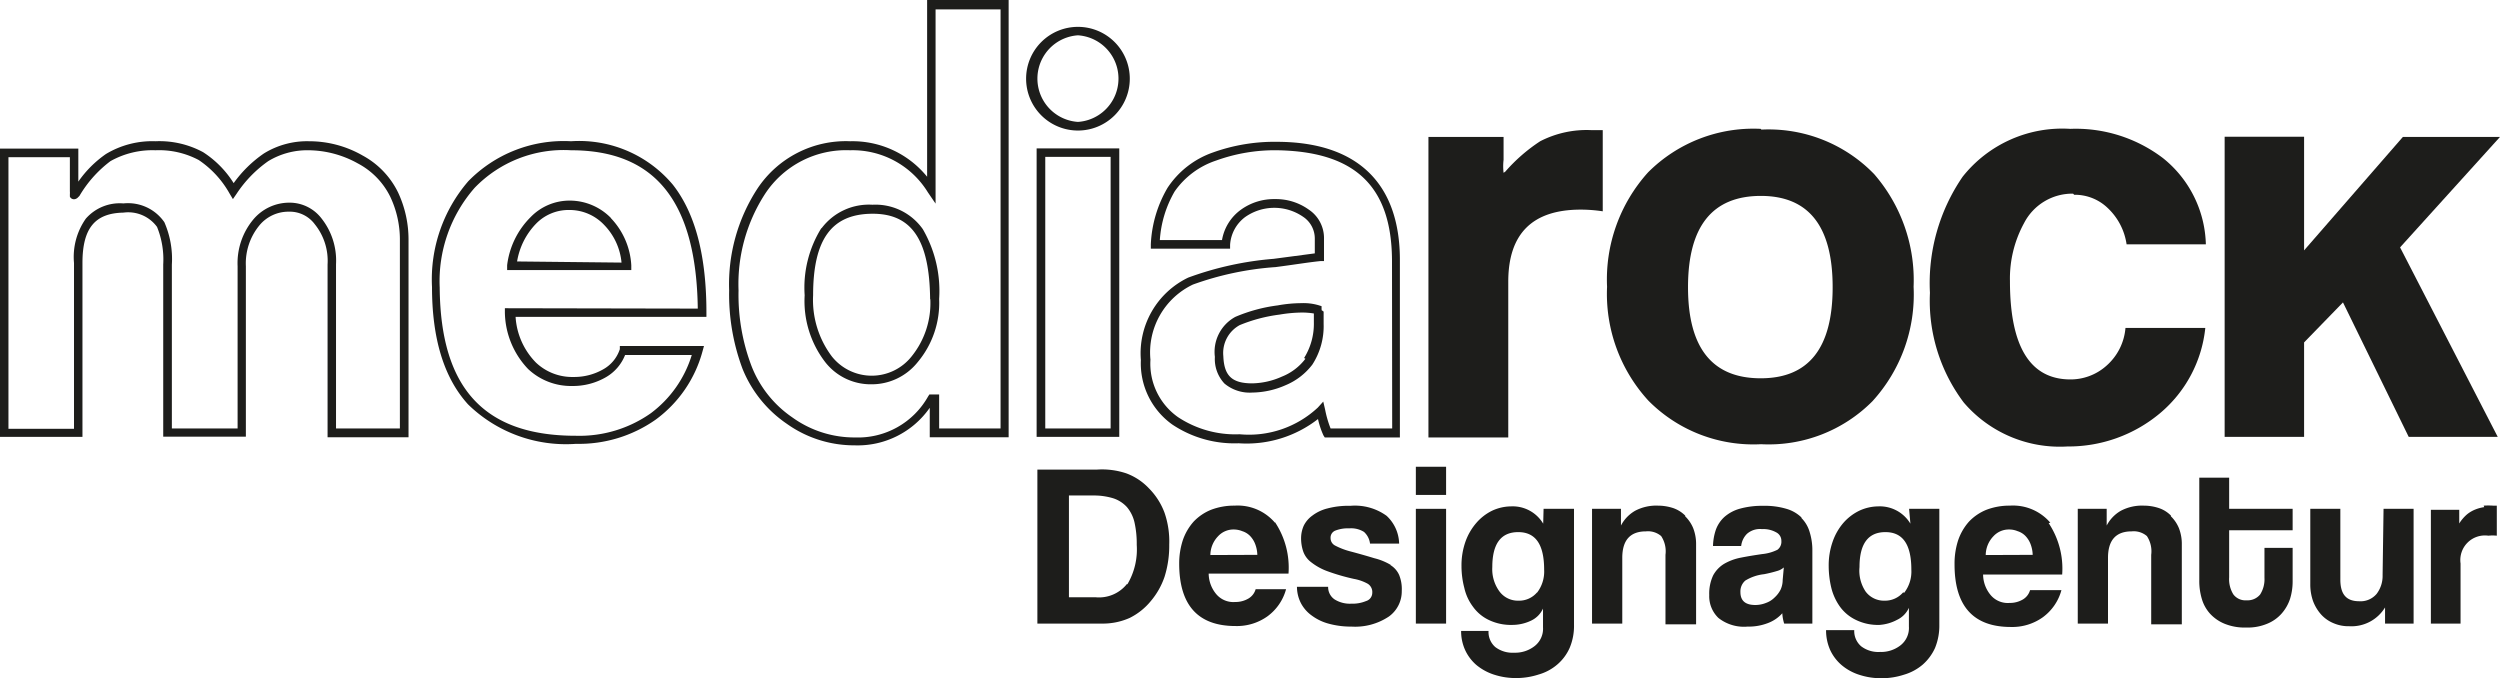 <svg id="Ebene_1" data-name="Ebene 1" xmlns="http://www.w3.org/2000/svg" viewBox="0 0 133.1 36.1"><defs><style>.cls-1{fill:#1d1d1b;}</style></defs><title>6Zeichenfläche 1</title><polygon class="cls-1" points="118.44 7.28 118.44 23.26 122.67 23.26 122.67 18.23 124.74 16.1 128.24 23.26 132.98 23.26 127.78 13.17 133.1 7.29 127.93 7.29 122.67 13.33 122.67 7.28 118.44 7.28"/><path class="cls-1" d="M110.43,10.37a2.52,2.52,0,0,1,1.79.71,3.3,3.3,0,0,1,1,1.93h4.22a6.07,6.07,0,0,0-2.28-4.59,7.67,7.67,0,0,0-4.94-1.56,6.77,6.77,0,0,0-5.73,2.55,10,10,0,0,0-1.74,6.18,9,9,0,0,0,1.8,5.84,6.73,6.73,0,0,0,5.52,2.34A7.59,7.59,0,0,0,115,22a6.84,6.84,0,0,0,2.41-4.54h-4.25a3,3,0,0,1-1,2,2.87,2.87,0,0,1-2,.74q-3.15-.06-3.15-5.23a6.15,6.15,0,0,1,.75-3.09,2.89,2.89,0,0,1,2.61-1.57"/><path class="cls-1" d="M93.74,20.14q-3.87,0-3.87-4.85t3.87-4.86c2.56,0,3.83,1.62,3.83,4.86s-1.27,4.85-3.83,4.85m0-13.28a7.92,7.92,0,0,0-6,2.32,8.51,8.51,0,0,0-2.18,6.09,8.41,8.41,0,0,0,2.2,6.06,7.86,7.86,0,0,0,6,2.32,7.78,7.78,0,0,0,5.93-2.29,8.42,8.42,0,0,0,2.19-6.09,8.61,8.61,0,0,0-2.1-6,7.82,7.82,0,0,0-6-2.37"/><path class="cls-1" d="M82,7.52a9,9,0,0,0-1.86,1.62l-.09.06a3,3,0,0,1,0-.69V7.29h-4v16H80.3V15q0-3.84,3.86-3.84a7.88,7.88,0,0,1,1.17.09V6.93h-.57A5.4,5.4,0,0,0,82,7.52"/><path class="cls-1" d="M74.12,22.81H70.84a5.65,5.65,0,0,1-.29-1l-.1-.43-.29.32A5.37,5.37,0,0,1,66,23.12a5.53,5.53,0,0,1-3.28-.91,3.48,3.48,0,0,1-1.47-3.06,4,4,0,0,1,2.26-4,16.23,16.23,0,0,1,4.4-.93c.94-.12,1.78-.26,2.39-.32l.19,0V13.7c0-.17,0-.31,0-.44s0-.38,0-.54a1.82,1.82,0,0,0-.81-1.56,3,3,0,0,0-1.8-.56h0a3,3,0,0,0-1.82.57,2.51,2.51,0,0,0-1,1.61H61.75a5.91,5.91,0,0,1,.79-2.59,4.37,4.37,0,0,1,2.2-1.64A9.19,9.19,0,0,1,68,8c4.15.07,6.08,1.92,6.11,5.83ZM68,7.55a9.71,9.71,0,0,0-3.43.57A4.78,4.78,0,0,0,62.16,10a6.5,6.5,0,0,0-.89,3l0,.24h4.22l0-.2a2,2,0,0,1,.81-1.49,2.7,2.7,0,0,1,3.09,0A1.39,1.39,0,0,1,70,12.72v.77l-2.19.29a17.2,17.2,0,0,0-4.55,1,4.47,4.47,0,0,0-2.52,4.39,4,4,0,0,0,1.67,3.43,5.94,5.94,0,0,0,3.54,1h0a6.18,6.18,0,0,0,4.22-1.29,4.34,4.34,0,0,0,.29.87l.07.11h4V13.84c0-4.09-2.27-6.29-6.57-6.29"/><path class="cls-1" d="M69.5,19.1a2.91,2.91,0,0,1-1.25.95,4,4,0,0,1-1.58.36c-1.1,0-1.5-.42-1.54-1.45A1.69,1.69,0,0,1,66,17.31a8.26,8.26,0,0,1,2.12-.56,7.44,7.44,0,0,1,1.18-.11,3.81,3.81,0,0,1,.65.05v0c0,.32,0,.32,0,.47a3.44,3.44,0,0,1-.52,1.9m.93-2.55a.13.13,0,0,0,0-.06h0v-.15l-.16-.05a2.87,2.87,0,0,0-.92-.11,7.29,7.29,0,0,0-1.26.12,8.49,8.49,0,0,0-2.25.61A2.12,2.12,0,0,0,64.68,19a1.91,1.91,0,0,0,.51,1.42,2.1,2.1,0,0,0,1.48.48,4.5,4.5,0,0,0,1.77-.39,3.46,3.46,0,0,0,1.43-1.1,3.77,3.77,0,0,0,.6-2.17c0-.19,0-.19,0-.5,0-.07,0-.12,0-.15"/><path class="cls-1" d="M57.39,6.49a2.31,2.31,0,0,1,0-4.61h0a2.31,2.31,0,0,1,0,4.61m0-5.06h0a2.76,2.76,0,1,0,2.76,2.76,2.76,2.76,0,0,0-2.76-2.76"/><path class="cls-1" d="M55.65,8.35h3.48V22.81H55.65Zm-.46,14.91h4.4V7.9h-4.4Z"/><path class="cls-1" d="M49.53,15.92a4.51,4.51,0,0,1-1,3.06,2.71,2.71,0,0,1-4.24,0,5,5,0,0,1-1-3.26c0-3,1-4.32,3.13-4.34s3.07,1.4,3.1,4.56m-5.8-3.78a6,6,0,0,0-.88,3.56,5.33,5.33,0,0,0,1.08,3.54,3.07,3.07,0,0,0,2.47,1.2h0a3.13,3.13,0,0,0,2.46-1.17A4.91,4.91,0,0,0,50,15.92a6.56,6.56,0,0,0-.87-3.72,3.08,3.08,0,0,0-2.68-1.3,3.15,3.15,0,0,0-2.7,1.24"/><path class="cls-1" d="M49.81,10.84V.5h3.46V22.81H50V21h-.52l-.07.11a4.28,4.28,0,0,1-3.89,2.18,5.65,5.65,0,0,1-3.34-1.07A5.9,5.9,0,0,1,40,19.46a10.69,10.69,0,0,1-.68-4,8.82,8.82,0,0,1,1.42-5.15A5.16,5.16,0,0,1,45.26,8a4.7,4.7,0,0,1,4.14,2.24Zm-.45-1.43a5.12,5.12,0,0,0-4.1-1.89,5.65,5.65,0,0,0-4.94,2.53,9.32,9.32,0,0,0-1.5,5.41,11.31,11.31,0,0,0,.71,4.17,6.47,6.47,0,0,0,2.37,2.94,6.18,6.18,0,0,0,3.6,1.14h0a4.68,4.68,0,0,0,4-2v1.57h4.2V0H49.36Z"/><path class="cls-1" d="M27.53,13.92a3.76,3.76,0,0,1,1-2,2.41,2.41,0,0,1,1.77-.74,2.53,2.53,0,0,1,1.87.8,3.31,3.31,0,0,1,.92,2Zm5-2.31a3.07,3.07,0,0,0-2.19-.93,2.88,2.88,0,0,0-2.09.88A4.35,4.35,0,0,0,27,14.12l0,.26h6.61l0-.25a3.94,3.94,0,0,0-1.09-2.52"/><path class="cls-1" d="M26.88,16.41l0,.24a4.46,4.46,0,0,0,1.24,3,3.33,3.33,0,0,0,2.34.9,3.51,3.51,0,0,0,1.82-.48,2.37,2.37,0,0,0,1-1.17h3.55A6.07,6.07,0,0,1,34.65,22a6.6,6.6,0,0,1-4,1.2c-4.88,0-7.2-2.54-7.24-7.89A7.54,7.54,0,0,1,25.27,10,6.58,6.58,0,0,1,30.4,8c4.47,0,6.67,2.71,6.75,8.43ZM30.4,7.52a7.1,7.1,0,0,0-5.47,2.13A8,8,0,0,0,23,15.28c0,2.74.63,4.83,1.92,6.25a7.46,7.46,0,0,0,5.75,2.1h0a7.1,7.1,0,0,0,4.24-1.29,6.64,6.64,0,0,0,2.49-3.63l.08-.29H33l0,.17a1.9,1.9,0,0,1-.88,1.07,3.11,3.11,0,0,1-1.59.41,2.8,2.8,0,0,1-2-.77,3.8,3.8,0,0,1-1.08-2.43H37.61v-.23c0-3-.58-5.27-1.79-6.81A6.51,6.51,0,0,0,30.4,7.52"/><path class="cls-1" d="M21.29,22.81h-3.4V14.06a3.61,3.61,0,0,0-.78-2.44,2.14,2.14,0,0,0-1.72-.83h0a2.5,2.5,0,0,0-1.9.89,3.63,3.63,0,0,0-.84,2.49v8.64H9.15V14.09a4.88,4.88,0,0,0-.4-2.26,2.35,2.35,0,0,0-2.18-1,2.4,2.4,0,0,0-2,.81A3.54,3.54,0,0,0,3.94,14v8.83H.45V8.37H3.72v1.81a1.09,1.09,0,0,1,0,.17s0,0,0,.06a.42.42,0,0,1,0,.06A.24.24,0,0,0,4,10.6a.32.32,0,0,0,.13-.07l.1-.1A6.31,6.31,0,0,1,5.88,8.58,4.56,4.56,0,0,1,8.28,8a4.5,4.5,0,0,1,2.3.52,5.22,5.22,0,0,1,1.64,1.78l.18.3.2-.29a6.47,6.47,0,0,1,1.68-1.73A4,4,0,0,1,16.43,8a5.47,5.47,0,0,1,2.62.7,4,4,0,0,1,1.73,1.78,5.33,5.33,0,0,1,.51,2.31Zm-2-14.54a5.72,5.72,0,0,0-2.84-.75,4.37,4.37,0,0,0-2.4.65,6.48,6.48,0,0,0-1.61,1.58A5.3,5.3,0,0,0,10.81,8.1a4.89,4.89,0,0,0-2.53-.58,4.78,4.78,0,0,0-2.64.68A5.84,5.84,0,0,0,4.17,9.67V7.91H0V23.26H4.39V14c0-1.88.69-2.65,2.18-2.68a1.9,1.9,0,0,1,1.79.76,4.6,4.6,0,0,1,.33,2v9.17h4.4V14.17A3.18,3.18,0,0,1,13.81,12a2,2,0,0,1,1.56-.73,1.66,1.66,0,0,1,1.39.67,3.1,3.1,0,0,1,.68,2.14v9.2h4.31V12.76a5.91,5.91,0,0,0-.55-2.5,4.45,4.45,0,0,0-1.93-2"/><path class="cls-1" d="M60,31.09a1.9,1.9,0,0,1-1.65.71H56.91V26.38h1.28a3.56,3.56,0,0,1,1.05.14A1.69,1.69,0,0,1,60,27a1.93,1.93,0,0,1,.4.81,5.23,5.23,0,0,1,.12,1.2,3.63,3.63,0,0,1-.5,2.1M61.17,26a3.16,3.16,0,0,0-1.21-.8A4.06,4.06,0,0,0,58.42,25H55.23V33.2h3.45a3.5,3.5,0,0,0,1.46-.3A3.4,3.4,0,0,0,61.27,32,4,4,0,0,0,62,30.71,5.49,5.49,0,0,0,62.25,29,4.68,4.68,0,0,0,62,27.3,3.65,3.65,0,0,0,61.17,26"/><path class="cls-1" d="M64.44,29.55a1.46,1.46,0,0,1,.41-1,1.11,1.11,0,0,1,.83-.36,1.22,1.22,0,0,1,.46.09,1,1,0,0,1,.4.24,1.28,1.28,0,0,1,.28.43,1.72,1.72,0,0,1,.12.59Zm3.44-1.72a2.61,2.61,0,0,0-2.15-.91,3.44,3.44,0,0,0-1.25.22,2.64,2.64,0,0,0-.93.63,2.9,2.9,0,0,0-.58,1A4,4,0,0,0,62.78,30q0,3.33,3,3.33a2.8,2.8,0,0,0,1.69-.51,2.64,2.64,0,0,0,1-1.45H66.85a.84.84,0,0,1-.39.5,1.35,1.35,0,0,1-.7.18,1.19,1.19,0,0,1-1-.41,1.73,1.73,0,0,1-.41-1.1H68.6a4.37,4.37,0,0,0-.72-2.74"/><path class="cls-1" d="M74.05,30.08a3.2,3.2,0,0,0-.88-.36c-.36-.11-.81-.24-1.34-.38a3.79,3.79,0,0,1-.74-.29.44.44,0,0,1-.25-.4.4.4,0,0,1,.25-.4,1.83,1.83,0,0,1,.75-.12,1.28,1.28,0,0,1,.78.19,1,1,0,0,1,.32.62h1.55a2.08,2.08,0,0,0-.67-1.48,2.87,2.87,0,0,0-1.93-.53,4.35,4.35,0,0,0-1.22.14,2.21,2.21,0,0,0-.8.38,1.46,1.46,0,0,0-.46.54,1.66,1.66,0,0,0-.14.66,2.19,2.19,0,0,0,.11.7,1.22,1.22,0,0,0,.41.57,3.13,3.13,0,0,0,.85.48,11,11,0,0,0,1.44.42,2.39,2.39,0,0,1,.74.26.52.52,0,0,1,.24.48.46.46,0,0,1-.33.44,1.89,1.89,0,0,1-.79.14,1.53,1.53,0,0,1-.89-.23.79.79,0,0,1-.34-.67H69.05a1.93,1.93,0,0,0,.21.87,1.89,1.89,0,0,0,.59.67,2.65,2.65,0,0,0,.91.43,4.46,4.46,0,0,0,1.19.15,3.23,3.23,0,0,0,2-.54,1.65,1.65,0,0,0,.68-1.36,2,2,0,0,0-.14-.85,1.19,1.19,0,0,0-.47-.53"/><rect class="cls-1" x="75.38" y="27.09" width="1.61" height="6.11"/><rect class="cls-1" x="75.38" y="24.85" width="1.61" height="1.5"/><path class="cls-1" d="M81.84,31.53a1.25,1.25,0,0,1-1,.45,1.22,1.22,0,0,1-1-.48,2,2,0,0,1-.39-1.31q0-1.86,1.38-1.86c.92,0,1.38.65,1.38,2a1.84,1.84,0,0,1-.39,1.24m.34-3.69a1.89,1.89,0,0,0-1.72-.92,2.43,2.43,0,0,0-1,.23,2.64,2.64,0,0,0-.84.65,3.11,3.11,0,0,0-.58,1,3.81,3.81,0,0,0-.21,1.3,4.56,4.56,0,0,0,.15,1.16,2.6,2.6,0,0,0,.46,1,2.19,2.19,0,0,0,.83.7,2.71,2.71,0,0,0,1.27.27,2.32,2.32,0,0,0,1-.23,1.3,1.3,0,0,0,.63-.64v1a1.17,1.17,0,0,1-.45,1,1.68,1.68,0,0,1-1.09.35,1.51,1.51,0,0,1-1-.3,1.06,1.06,0,0,1-.36-.86H77.79A2.43,2.43,0,0,0,78,34.6a2.34,2.34,0,0,0,.61.81,2.83,2.83,0,0,0,.94.51,3.74,3.74,0,0,0,1.18.18,3.85,3.85,0,0,0,1.19-.19,2.62,2.62,0,0,0,1-.54,2.49,2.49,0,0,0,.65-.88,3,3,0,0,0,.23-1.23V27.09H82.18Z"/><path class="cls-1" d="M89.72,27.45a1.7,1.7,0,0,0-.64-.4,2.64,2.64,0,0,0-.81-.13,2.41,2.41,0,0,0-1.21.27,1.93,1.93,0,0,0-.76.79v-.89H84.76V33.2h1.61V29.7q0-1.41,1.26-1.41a1.08,1.08,0,0,1,.81.25,1.47,1.47,0,0,1,.23,1v3.7H90.3V29a2.33,2.33,0,0,0-.15-.87,1.85,1.85,0,0,0-.43-.64"/><path class="cls-1" d="M94.91,30.88a1.26,1.26,0,0,1-.11.51,1.46,1.46,0,0,1-.32.42,1.21,1.21,0,0,1-.46.29,1.52,1.52,0,0,1-.57.11c-.53,0-.79-.23-.79-.69a.76.76,0,0,1,.26-.61,2.41,2.41,0,0,1,1-.34,6.93,6.93,0,0,0,.69-.17.88.88,0,0,0,.36-.19Zm1-3.33a1.9,1.9,0,0,0-.8-.46,4,4,0,0,0-1.23-.16,4.43,4.43,0,0,0-1.24.15,2.11,2.11,0,0,0-.83.44,1.71,1.71,0,0,0-.46.69,2.92,2.92,0,0,0-.15.86h1.5a1.08,1.08,0,0,1,.31-.65,1.05,1.05,0,0,1,.8-.25,1.39,1.39,0,0,1,.75.17.5.5,0,0,1,.28.46.53.53,0,0,1-.21.47,2.35,2.35,0,0,1-.82.23c-.41.06-.78.12-1.13.19a2.84,2.84,0,0,0-.89.33,1.62,1.62,0,0,0-.58.61,2.28,2.28,0,0,0-.21,1.05,1.6,1.6,0,0,0,.49,1.22,2.19,2.19,0,0,0,1.55.46,2.83,2.83,0,0,0,1.09-.19,1.94,1.94,0,0,0,.76-.52,2.16,2.16,0,0,0,.1.55h1.5V29.34a3.25,3.25,0,0,0-.14-1,1.75,1.75,0,0,0-.44-.76"/><path class="cls-1" d="M101.33,31.53a1.27,1.27,0,0,1-1,.45,1.22,1.22,0,0,1-1-.48A2,2,0,0,1,99,30.19q0-1.86,1.38-1.86c.92,0,1.38.65,1.38,2a1.84,1.84,0,0,1-.39,1.24m.34-3.69a1.9,1.9,0,0,0-1.72-.92,2.43,2.43,0,0,0-1,.23,2.68,2.68,0,0,0-.85.65,3.09,3.09,0,0,0-.57,1,3.81,3.81,0,0,0-.21,1.3,5,5,0,0,0,.14,1.16,2.92,2.92,0,0,0,.46,1,2.23,2.23,0,0,0,.84.7,2.68,2.68,0,0,0,1.27.27A2.32,2.32,0,0,0,101,33a1.3,1.3,0,0,0,.63-.64v1a1.17,1.17,0,0,1-.45,1,1.68,1.68,0,0,1-1.09.35,1.51,1.51,0,0,1-1-.3,1.07,1.07,0,0,1-.37-.86h-1.5a2.57,2.57,0,0,0,.22,1.06,2.37,2.37,0,0,0,.62.81,2.74,2.74,0,0,0,.94.51,3.74,3.74,0,0,0,1.18.18,3.85,3.85,0,0,0,1.19-.19,2.7,2.7,0,0,0,1-.54,2.62,2.62,0,0,0,.65-.88,3.14,3.14,0,0,0,.23-1.23V27.09h-1.61Z"/><path class="cls-1" d="M105.72,29.55a1.46,1.46,0,0,1,.41-1,1.11,1.11,0,0,1,.83-.36,1.18,1.18,0,0,1,.46.09,1,1,0,0,1,.4.24,1.28,1.28,0,0,1,.28.43,1.72,1.72,0,0,1,.12.59Zm3.44-1.72a2.61,2.61,0,0,0-2.15-.91,3.44,3.44,0,0,0-1.25.22,2.64,2.64,0,0,0-.93.63,2.9,2.9,0,0,0-.58,1,4,4,0,0,0-.19,1.28q0,3.33,3,3.33a2.8,2.8,0,0,0,1.69-.51,2.64,2.64,0,0,0,1-1.45h-1.67a.84.84,0,0,1-.39.5,1.35,1.35,0,0,1-.7.18,1.19,1.19,0,0,1-1-.41,1.73,1.73,0,0,1-.41-1.1h4.21a4.37,4.37,0,0,0-.72-2.74"/><path class="cls-1" d="M115.58,27.45a1.62,1.62,0,0,0-.64-.4,2.58,2.58,0,0,0-.8-.13,2.42,2.42,0,0,0-1.22.27,1.93,1.93,0,0,0-.76.79v-.89h-1.54V33.2h1.61V29.7q0-1.41,1.26-1.41a1.08,1.08,0,0,1,.81.25,1.47,1.47,0,0,1,.23,1v3.7h1.63V29a2.33,2.33,0,0,0-.15-.87,1.85,1.85,0,0,0-.43-.64"/><path class="cls-1" d="M118.68,25.43h-1.59V30.9a3.31,3.31,0,0,0,.14,1,2,2,0,0,0,.44.78,2.16,2.16,0,0,0,.77.53,2.85,2.85,0,0,0,1.15.2,2.69,2.69,0,0,0,1.11-.2,2.06,2.06,0,0,0,.77-.54,2.25,2.25,0,0,0,.45-.78,3.12,3.12,0,0,0,.14-.93V29.17h-1.5v1.59a1.5,1.5,0,0,1-.23.89.86.86,0,0,1-.72.31.8.8,0,0,1-.71-.32,1.54,1.54,0,0,1-.22-.9V28.23h3.38V27.09h-3.38Z"/><path class="cls-1" d="M126.85,30.62a1.58,1.58,0,0,1-.32,1,1.12,1.12,0,0,1-.93.39c-.69,0-1-.38-1-1.15V27.09H123v4a2.65,2.65,0,0,0,.15.92,2.28,2.28,0,0,0,.43.71,1.83,1.83,0,0,0,.66.46,2,2,0,0,0,.83.16,2.09,2.09,0,0,0,1.91-1v.86h1.52V27.09h-1.6Z"/><path class="cls-1" d="M132.26,27a2,2,0,0,0-.46.12,1.7,1.7,0,0,0-.45.26,2.1,2.1,0,0,0-.42.49v-.73h-1.51V33.2H131V30a1.31,1.31,0,0,1,1.48-1.48,2.28,2.28,0,0,1,.45,0V26.92h-.21a3.91,3.91,0,0,0-.49,0"/></svg>
